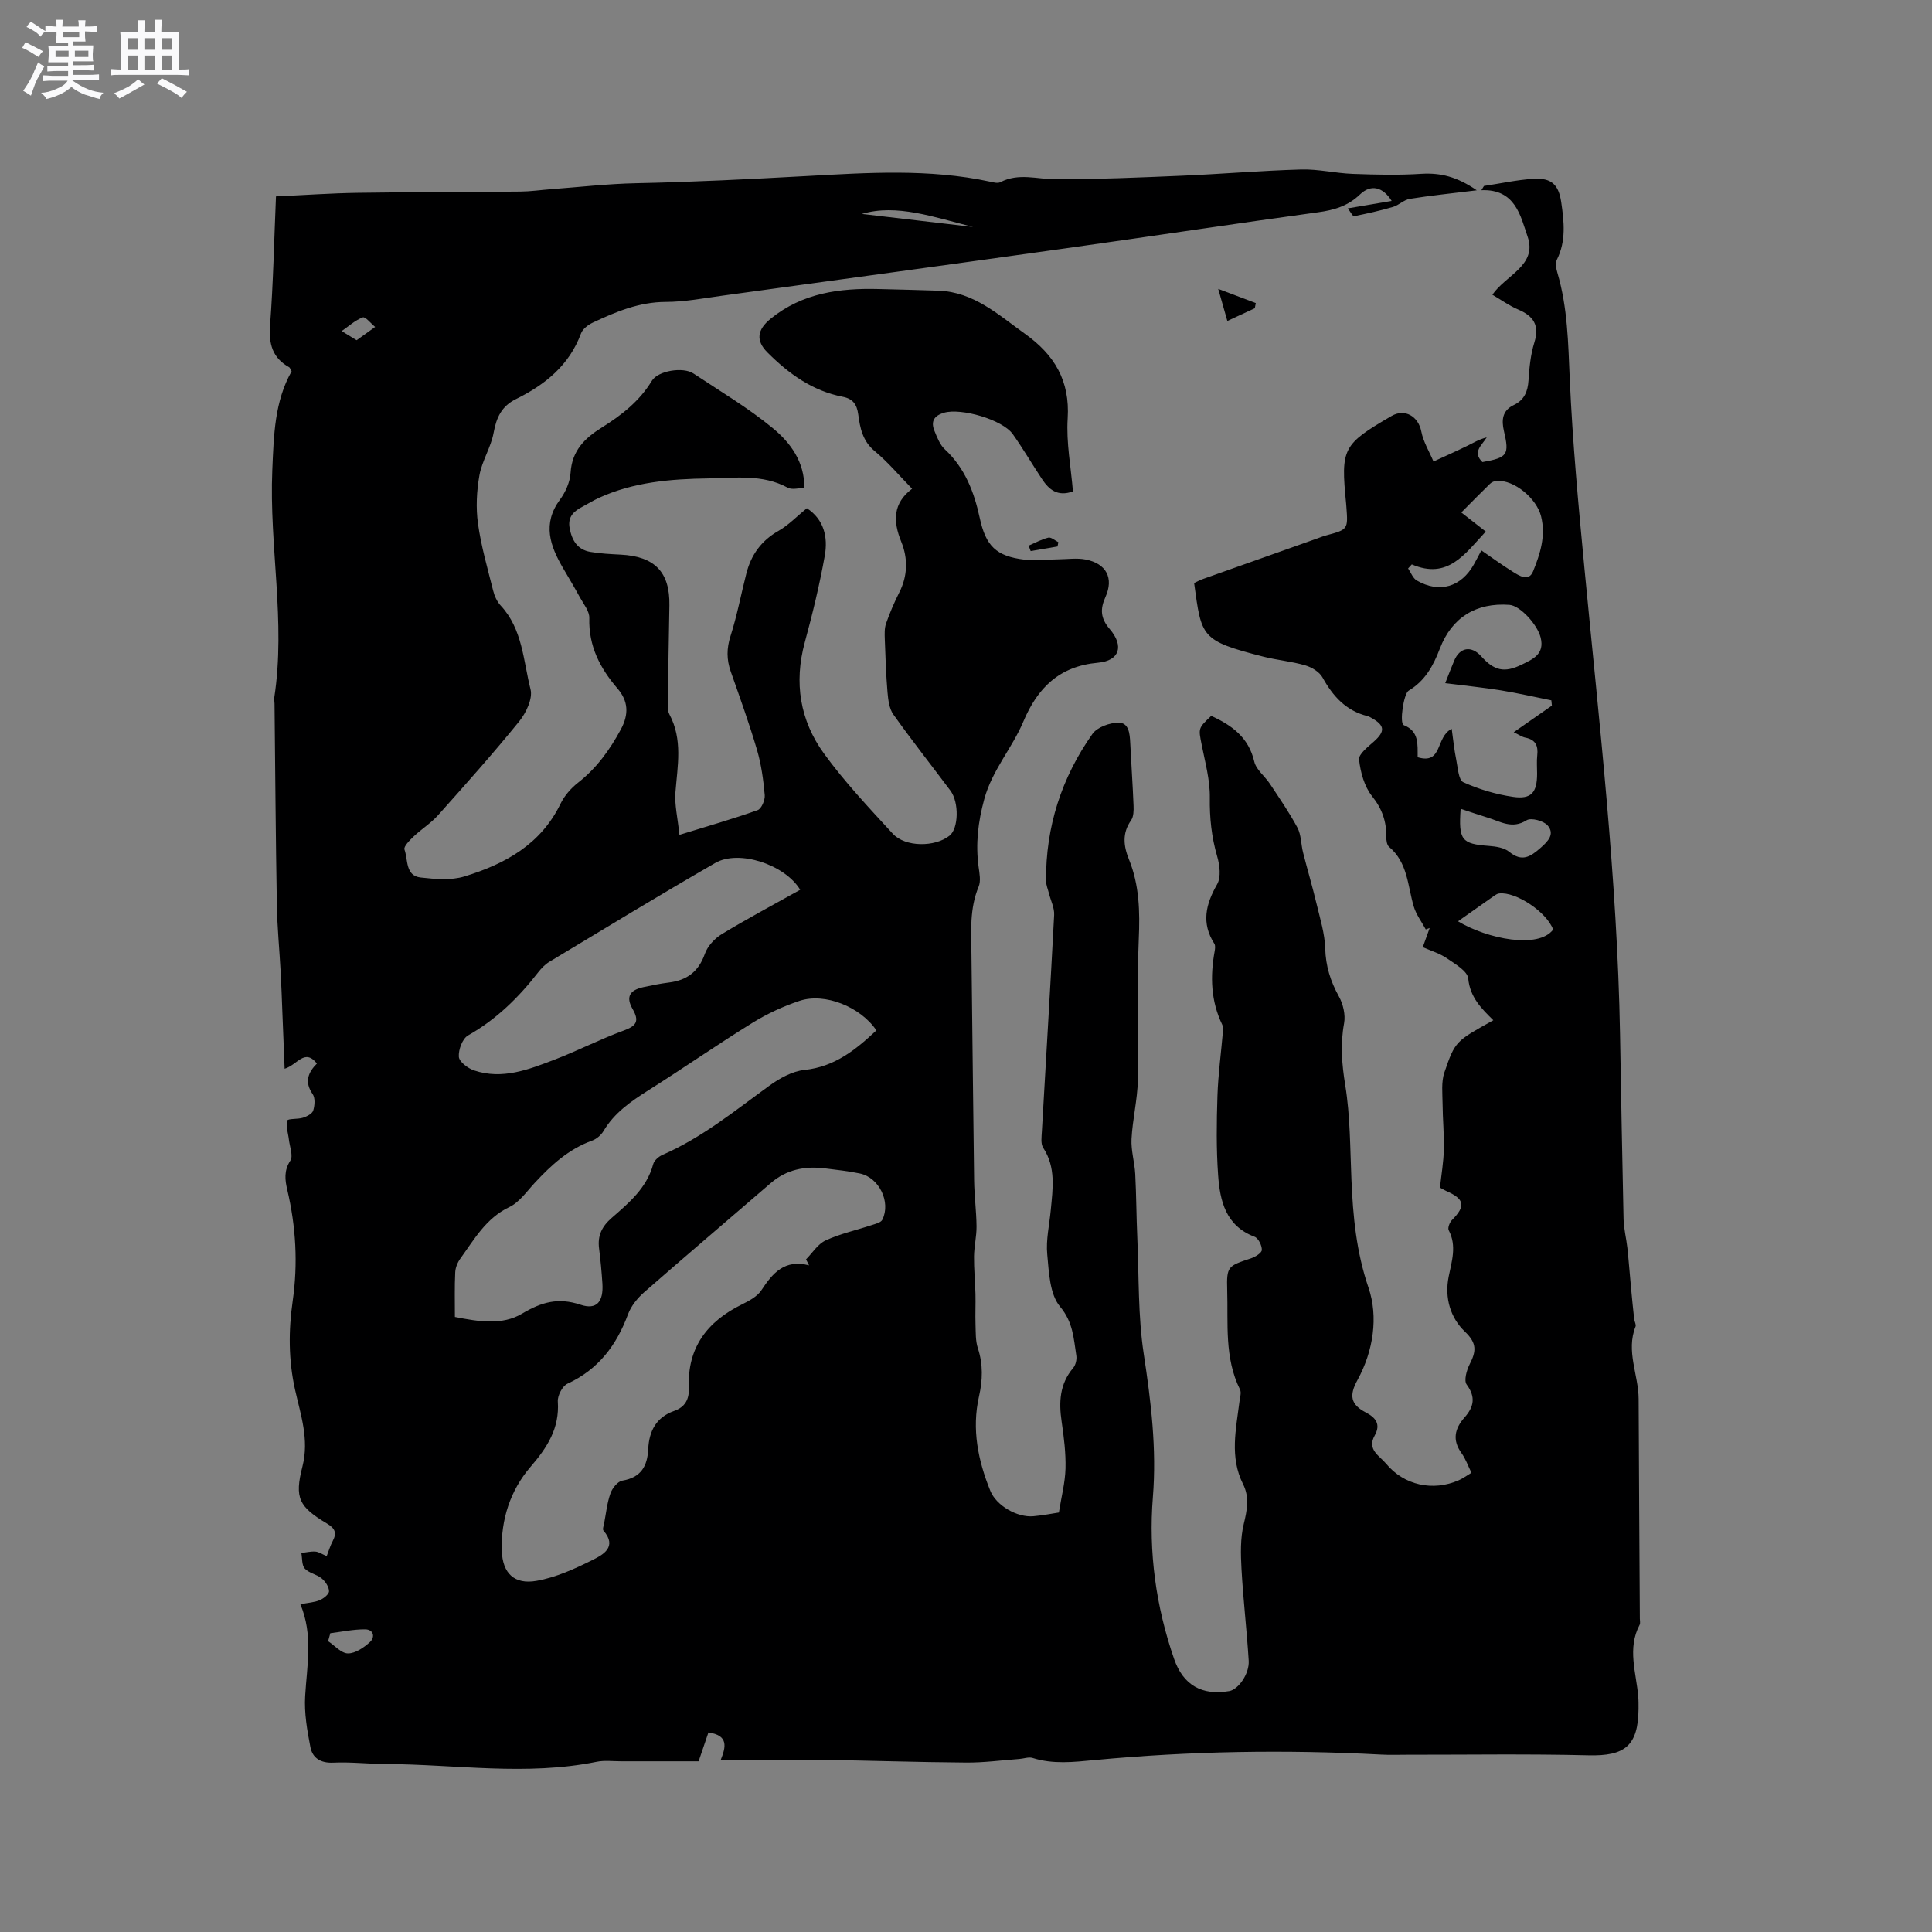 <svg enable-background="new 0 0 400 400" viewBox="0 0 400 400" xmlns="http://www.w3.org/2000/svg"><rect x="0" y="0" width="400" height="400" fill="#808080" stroke="none"/><path d="m6.8 9.5c.6.3 1.3.7 2.1 1.1-.4.4-.7.8-.9 1.2-.7-.4-1.3-.8-1.8-1.1s-1.1-.6-1.6-.8c.2-.4.5-.8.7-1.2.4.2.8.5 1.5.8zm.9 6.9c-.3.6-.5 1.1-.7 1.7s-.4 1.1-.6 1.7c-.6-.4-1.1-.7-1.6-1 .7-1 1.2-1.8 1.5-2.4.3-.5.6-1.1.8-1.7.3-.6.5-1.2.8-1.8.3.3.8.6 1.3.8-.7 1.3-1.2 2.2-1.5 2.7zm.1-11c.4.3 1 .7 1.7 1.1-.5.2-.8.6-1.1 1.1-.5-.6-1-1-1.4-1.2s-.9-.6-1.5-.8c.2-.4.5-.7.9-1.1.5.3.9.6 1.4.9zm10.5 13.1c1 .4 2 .6 3.1.7-.4.4-.7.8-.8 1.3-.9-.2-1.9-.6-3-.9-1-.4-2-.9-2.8-1.6-.5.4-1.1.9-1.9 1.3s-1.9.9-3.3 1.2c-.1-.3-.5-.8-1.1-1.3 1 0 2.1-.3 3.2-.8 1.2-.5 1.9-1 2.3-1.7h-3.2c-.4 0-1 0-2 .1v-1.2c1 0 1.7.1 2 .1h3.3v-1h-2.3c-.2 0-.9 0-2 .1v-1.2c1.2 0 1.9.1 2 .1h2.3v-.8h-4.1c0-.7.1-1.2.1-1.6 0-.5 0-1.1-.1-1.8h4.1v-.7h-2.5c0-.6.1-1.1.1-1.6v-.6h-.5c-.4 0-1 0-1.8.1v-1.3c1.2 0 1.9.1 2.1.1h.2c0-.3 0-.8-.1-1.4h1.4c0 .6-.1 1-.1 1.4h3.4c0-.4 0-.8-.1-1.3h1.5c0 .4-.1.9-.1 1.3.7 0 1.5 0 2.5-.1v1.2c-1 0-1.8-.1-2.5-.1v.6c0 .3 0 .8.1 1.5h-2.5v.8h4.1c0 .7-.1 1.3-.1 1.8s0 1 .1 1.5h-4.1v.8h1.4c.8 0 1.8 0 2.9-.1v1.2c-1 0-1.9-.1-2.8-.1h-1.5v1h3.2c.3 0 1 0 2.1-.1v1.2c-1.1 0-1.8-.1-2.1-.1h-3.4l-.1.1c1.4 1 2.4 1.5 3.4 1.9zm-4.1-6.7v-1.3h-2.7v1.3zm2.2-4.1v-1.1h-3.4v1.1zm1.9 4.1v-1.3h-2.8v1.3z" fill="#fafafb"/><path d="m37 6.7v2.3 5.4c1 0 1.8 0 2.2-.1v1.3c-.6 0-1.5-.1-2.5-.1h-11.9c-.7 0-1.3 0-1.8.1v-1.3c.5 0 1.1.1 2 .1v-5.2c0-1 0-1.8-.1-2.5h3.7c0-1.3 0-2.1-.1-2.5h1.5c0 .4-.1 1.3-.1 2.5h2.2c0-1.2 0-2.1-.1-2.6h1.5c0 .4-.1 1.3-.1 2.6zm-12.3 13.7c-.3-.4-.7-.8-1.1-1.1 1.1-.4 2.1-.9 2.9-1.3.8-.5 1.5-1 2.1-1.6.4.4.9.8 1.3 1.1-2.5 1.4-4.2 2.4-5.2 2.9zm3.9-10.1v-2.4h-2.2v2.4zm0 4.1v-2.9h-2.2v2.9zm3.5-4.1v-2.4h-2.2v2.4zm0 4.1v-2.9h-2.2v2.9zm.4 2.9 1-1.1c.6.3 1.4.7 2.5 1.3s2 1.1 2.7 1.5c-.4.4-.8.8-1.1 1.3-.8-.8-2.5-1.7-5.1-3zm3.1-7v-2.4h-2.1v2.4zm0 4.1v-2.9h-2.1v2.9z" fill="#fafafb"/><g fill="#000001"><path d="m305.75 39.4c-5.21.64-9.56 1.08-13.87 1.77-1.21.19-2.25 1.31-3.47 1.67-2.66.78-5.37 1.38-8.08 1.92-.25.05-.68-.83-1.29-1.62 3.28-.56 6.17-1.05 9.09-1.54-1.79-2.88-4.27-3.54-6.55-1.35-2.51 2.41-5.37 3.25-8.71 3.7-17.11 2.34-34.18 4.93-51.28 7.33-24.01 3.37-48.03 6.65-72.06 9.94-3.88.53-7.79 1.28-11.68 1.29-5.51.01-10.32 2.03-15.11 4.28-.97.46-2.11 1.31-2.45 2.25-2.44 6.6-7.44 10.61-13.45 13.58-2.99 1.47-4.06 3.81-4.64 6.97-.55 3.02-2.4 5.8-2.94 8.82-.58 3.25-.75 6.72-.3 9.99.65 4.68 1.99 9.28 3.14 13.88.27 1.09.79 2.26 1.54 3.07 4.57 4.89 4.69 11.43 6.2 17.36.49 1.92-.92 4.89-2.35 6.65-5.4 6.66-11.11 13.06-16.82 19.45-1.47 1.64-3.41 2.84-5.02 4.37-.82.78-2.13 2.1-1.91 2.7.77 2.1.13 5.45 3.38 5.8 2.98.33 6.25.63 9.03-.22 8.38-2.56 15.82-6.61 19.91-15.07.8-1.65 2.15-3.19 3.6-4.33 3.84-3 6.54-6.74 8.86-11.01 1.76-3.24 1.51-5.95-.65-8.47-3.65-4.25-6.03-8.82-5.86-14.63.04-1.4-1.18-2.88-1.94-4.26-1.11-2.05-2.32-4.04-3.49-6.06-2.69-4.61-4.34-9.17-.65-14.18 1.16-1.56 2.08-3.65 2.2-5.56.29-4.59 2.91-7.16 6.49-9.39 4.05-2.53 7.78-5.44 10.34-9.66 1.27-2.1 6.47-2.93 8.6-1.52 5.56 3.69 11.36 7.13 16.48 11.36 3.59 2.97 6.55 6.92 6.49 12.36-1.2 0-2.56.41-3.44-.07-5.26-2.86-10.95-1.99-16.47-1.92-7.74.11-15.47.74-22.67 4.05-1.15.53-2.23 1.21-3.35 1.8-1.81.94-3.11 2.09-2.66 4.46.47 2.53 1.62 4.44 4.27 4.9 2.07.36 4.2.46 6.31.57 7.04.36 10.19 3.61 10.07 10.51-.11 6.57-.24 13.14-.32 19.72-.01.94-.1 2.03.31 2.81 2.81 5.24 1.69 10.69 1.26 16.17-.2 2.62.47 5.3.83 8.81 5.99-1.85 11.15-3.32 16.19-5.12.79-.28 1.56-2.09 1.47-3.11-.28-3.14-.71-6.32-1.59-9.33-1.61-5.48-3.55-10.86-5.45-16.26-.87-2.48-.87-4.78-.04-7.36 1.35-4.22 2.17-8.61 3.27-12.92.98-3.86 3.08-6.81 6.66-8.84 2.07-1.18 3.78-2.99 5.87-4.69 3.55 2.32 4.4 6 3.71 9.84-1.08 6.04-2.53 12.02-4.14 17.94-2.27 8.34-.99 16.16 3.96 22.99 4.27 5.89 9.32 11.24 14.26 16.62 2.59 2.82 8.76 2.8 11.76.4 1.86-1.48 2-6.87.18-9.31-3.94-5.26-8.01-10.42-11.82-15.78-.86-1.21-1.07-3.02-1.21-4.59-.31-3.64-.43-7.29-.56-10.94-.04-1.11-.09-2.3.26-3.31.77-2.19 1.69-4.35 2.74-6.43 1.76-3.46 1.8-7.07.41-10.48-1.76-4.31-1.71-8.01 2.24-10.98-2.69-2.75-5.01-5.53-7.75-7.8-2.5-2.07-3.03-4.79-3.4-7.58-.28-2.12-1.14-3.26-3.21-3.66-6.28-1.22-11.17-4.76-15.59-9.18-2.47-2.47-2.11-4.72.65-6.97 6.61-5.37 14.31-6.37 22.39-6.16 4.13.11 8.26.19 12.39.34 7.3.27 12.35 4.97 17.86 8.91 6.12 4.36 9.36 9.71 8.87 17.54-.32 5 .68 10.08 1.09 15.11-3.2 1.15-4.97-.39-6.39-2.53-2.05-3.08-3.92-6.3-6.06-9.32s-10.71-5.47-14.23-4.44c-2.11.62-2.78 1.83-1.99 3.76.55 1.34 1.12 2.86 2.13 3.8 4.18 3.88 6.08 8.84 7.24 14.2 1.26 5.83 3.39 7.96 9.3 8.66 2.29.27 4.64-.05 6.96-.07 1.9-.02 3.85-.32 5.68.04 4.27.84 5.86 3.84 4.09 7.77-1.14 2.54-1.01 4.41.88 6.62 3.02 3.52 2.05 6.58-2.44 6.98-8 .72-12.49 5.2-15.44 12.19-2.32 5.51-6.45 10.03-8.09 16.06-1.29 4.74-1.82 9.26-1.17 14.04.18 1.34.49 2.9.01 4.06-1.91 4.59-1.55 9.33-1.49 14.09.2 15.58.33 31.17.55 46.75.04 3.17.47 6.34.5 9.51.02 2.07-.5 4.15-.52 6.23-.03 2.59.23 5.18.3 7.78.05 2.09-.06 4.18.01 6.27.06 1.66-.02 3.42.49 4.96 1.1 3.35.99 6.6.23 9.97-1.53 6.77-.2 13.26 2.35 19.55 1.24 3.06 5.57 5.55 8.91 5.25 1.99-.18 3.96-.57 5.28-.77.52-3.27 1.29-6.18 1.37-9.11.08-3.23-.33-6.5-.8-9.72-.6-4.05-.41-7.79 2.39-11.1.52-.62.78-1.76.65-2.57-.56-3.52-.64-6.87-3.36-10.12-2.16-2.58-2.31-7.1-2.66-10.83-.29-3.01.45-6.11.73-9.17.41-4.41 1.11-8.81-1.57-12.9-.55-.84-.33-2.27-.27-3.41.85-14.93 1.76-29.85 2.54-44.78.08-1.45-.69-2.94-1.06-4.41-.22-.9-.62-1.79-.62-2.69-.07-11.16 3.21-21.33 9.61-30.39.99-1.4 3.54-2.31 5.38-2.33 2.16-.02 2.35 2.29 2.44 4.16.21 4.34.52 8.68.69 13.02.04 1.02.02 2.28-.51 3.04-1.89 2.67-1.56 5.33-.44 8.1 2.16 5.32 2.28 10.8 2.03 16.5-.42 9.73.02 19.49-.19 29.22-.09 4.06-1.1 8.09-1.31 12.16-.12 2.4.64 4.83.77 7.26.23 4.41.23 8.84.43 13.25.35 8.01.13 16.11 1.33 23.99 1.5 9.88 2.7 19.58 1.89 29.66-.91 11.35.63 22.64 4.4 33.5 1.87 5.4 5.76 7.62 11.42 6.64 1.87-.32 4.19-3.58 4.02-6.29-.39-6.33-1.14-12.64-1.49-18.97-.17-3.09-.26-6.33.46-9.3.7-2.9 1.23-5.57-.14-8.29-2.81-5.61-1.45-11.37-.74-17.11.1-.83.43-1.83.11-2.47-3.26-6.57-2.44-13.67-2.65-20.59-.15-4.96.17-4.99 4.91-6.57.9-.3 2.24-1.12 2.26-1.74.03-.92-.72-2.44-1.5-2.73-5.99-2.27-7.17-7.42-7.55-12.76-.39-5.45-.32-10.96-.14-16.43.15-4.51.77-9 1.15-13.5.04-.41.01-.88-.17-1.24-2.35-4.88-2.51-9.96-1.56-15.18.09-.51.18-1.18-.06-1.56-2.73-4.26-1.8-8.15.57-12.3.85-1.48.54-3.98.01-5.8-1.17-4.01-1.58-7.98-1.52-12.17.05-3.63-.97-7.29-1.68-10.9-.68-3.44-.78-3.42 1.98-6.01 4.21 1.94 7.72 4.4 8.9 9.46.39 1.69 2.2 3.03 3.24 4.61 1.97 2.98 4.02 5.94 5.7 9.08.79 1.49.73 3.42 1.16 5.12.9 3.56 1.95 7.08 2.8 10.65.73 3.06 1.7 6.14 1.79 9.24.11 3.65 1.08 6.77 2.83 9.92.88 1.59 1.4 3.81 1.08 5.56-.8 4.35-.47 8.46.24 12.83 1.04 6.42 1 13.02 1.28 19.54.32 7.61 1 14.94 3.54 22.4 2.04 5.97 1.03 13.06-2.29 19.11-1.76 3.2-1.42 5.05 1.7 6.69 2.11 1.1 3.17 2.46 1.86 4.8-1.64 2.93 1.02 4.18 2.38 5.83 3.69 4.46 9.69 5.77 15.03 3.42.85-.37 1.61-.94 2.63-1.55-.73-1.47-1.21-2.89-2.05-4.05-1.96-2.71-1.43-5.09.62-7.4 1.91-2.16 2.37-4.2.44-6.81-.61-.83-.01-2.97.62-4.21 1.33-2.61 1.58-4.31-.98-6.74-2.99-2.85-4.25-6.96-3.37-11.39.63-3.18 1.72-6.36.01-9.61-.25-.47.19-1.63.67-2.11 2.89-2.9 2.63-4.36-1.21-6.03-.38-.16-.72-.39-1.27-.69.28-2.63.74-5.25.8-7.88.08-3.15-.24-6.32-.26-9.47-.02-2.17-.3-4.51.37-6.48 2.23-6.54 2.38-6.49 10.14-10.82-2.48-2.44-4.83-4.76-5.2-8.64-.15-1.54-2.72-3.02-4.43-4.19-1.44-1-3.22-1.52-4.98-2.3.52-1.44.97-2.71 1.43-3.97-.27.1-.54.2-.81.3-.85-1.58-1.99-3.07-2.49-4.75-1.27-4.3-1.23-9.09-5.11-12.35-.45-.38-.58-1.35-.57-2.05.04-3.18-.85-5.81-2.94-8.43-1.61-2.01-2.41-4.96-2.7-7.59-.12-1.13 1.84-2.63 3.07-3.73 2.35-2.1 2.3-3.33-.46-4.87-.28-.15-.56-.33-.86-.4-4.45-1.1-7.17-4.11-9.31-7.99-.64-1.16-2.23-2.12-3.57-2.51-2.83-.83-5.83-1.08-8.7-1.81-13-3.33-12.77-4-14.32-15.24.58-.27 1.2-.62 1.87-.85 7.88-2.81 15.76-5.6 23.65-8.39.6-.21 1.19-.46 1.8-.62 4.56-1.23 4.56-1.23 4.2-5.97-.02-.21-.03-.42-.05-.63-1.13-11.45-.74-12.21 9.4-18.12 2.76-1.61 5.56.07 6.17 3.22.42 2.15 1.65 4.14 2.52 6.2 2.31-1.06 4.63-2.09 6.92-3.21 1.3-.63 2.53-1.4 4.1-1.78-1.09 1.73-3.01 3.04-.89 5.11 5.21-.93 5.6-1.5 4.45-6.44-.52-2.24-.35-4.24 2.04-5.37 2.16-1.03 2.9-2.77 3.05-5.11.17-2.63.43-5.34 1.21-7.84 1.11-3.58-.18-5.49-3.38-6.84-1.81-.77-3.45-1.96-5.31-3.05 2.78-4.07 9.35-6.07 7.29-12.04-1.47-4.27-2.51-9.88-9.57-9.6.18-.29.36-.58.54-.88 3.42-.51 6.82-1.27 10.25-1.48 3.72-.22 5.21 1.18 5.75 4.88.58 4 1.03 7.99-.9 11.85-.36.72-.16 1.87.1 2.73 2.13 7.19 2.23 14.55 2.56 21.99.58 13.12 1.8 26.21 3.05 39.29 3.06 32.08 6.78 64.1 7.36 96.36.23 12.76.44 25.53.73 38.29.05 1.99.57 3.97.79 5.96.3 2.82.51 5.66.78 8.49.19 2.08.4 4.17.63 6.25.06.52.44 1.13.28 1.54-2.03 5.1.62 9.99.64 14.99.05 15.16.17 30.33.25 45.49 0 .42.13.93-.04 1.26-2.61 4.92-.7 9.91-.29 14.88.07.84.06 1.7.06 2.54-.08 7.64-2.81 9.8-10.37 9.61-12.5-.31-25.01-.11-37.52-.12-1.8 0-3.6.07-5.4-.03-19.81-1.05-39.62-.73-59.36 1.14-4.37.41-8.55.9-12.8-.44-.82-.26-1.85.15-2.78.21-3.66.27-7.33.77-10.99.74-10.06-.07-20.13-.42-30.19-.56-6.78-.09-13.56-.02-20.6-.02 1.08-2.69 1.61-5.05-2.56-5.65-.63 1.84-1.28 3.77-2.03 5.97-5.23 0-10.63 0-16.03 0-1.7 0-3.45-.23-5.08.1-14.56 2.96-29.16.53-43.74.46-3.6-.02-7.21-.45-10.8-.28-2.6.12-4.28-.95-4.72-3.2-.68-3.48-1.3-7.08-1.09-10.59.37-6.33 1.69-12.63-.99-19.01 1.57-.31 2.87-.37 4-.84.81-.34 1.95-1.24 1.93-1.87-.02-.91-.76-2.02-1.53-2.65-1.03-.85-2.63-1.08-3.49-2.03-.64-.71-.5-2.12-.71-3.22.97-.11 1.95-.36 2.91-.29.69.05 1.36.52 2.34.94.43-1.1.74-2.18 1.26-3.15.87-1.65.46-2.6-1.16-3.57-5.87-3.51-6.8-5.29-5.12-11.85 1.43-5.59-.38-10.72-1.54-15.92-1.36-6.13-1.36-12.22-.48-18.33 1.11-7.78.67-15.41-1.12-23.02-.48-2.05-.72-3.97.63-6.04.64-.98-.14-2.91-.3-4.4-.15-1.32-.67-2.72-.34-3.89.13-.46 2.18-.25 3.27-.6.81-.27 1.9-.82 2.11-1.49.32-1.05.44-2.59-.12-3.4-1.75-2.53-.93-4.5.89-6.33-2.58-3.21-4.03.29-6.69 1.08-.17-4.14-.32-7.96-.47-11.79-.11-2.74-.2-5.48-.35-8.22-.25-4.65-.71-9.29-.79-13.94-.24-13.88-.33-27.76-.48-41.64 0-.42-.11-.86-.05-1.27 2.41-15.7-1.08-31.35-.41-47.09.31-7.32.47-14.2 4-20.45-.29-.49-.35-.75-.51-.84-3.49-1.94-4.25-4.85-3.95-8.73.66-8.76.83-17.56 1.22-26.64 5.8-.26 11.37-.66 16.94-.74 11.22-.17 22.45-.15 33.68-.26 2.1-.02 4.2-.33 6.31-.49 5.89-.44 11.77-1.12 17.66-1.24 11.75-.24 23.48-.84 35.21-1.48 12.57-.69 25.41-1.56 38 1.15.71.15 1.61.41 2.17.12 3.79-1.98 7.65-.6 11.51-.6 8.67 0 17.35-.37 26.02-.74 8.26-.35 16.5-1.06 24.76-1.29 3.55-.1 7.12.78 10.69.91 4.76.17 9.54.29 14.28-.02 3.89-.22 7.29.6 11.38 3.42zm-138.24 222.58c-.21-.41-.42-.83-.63-1.24 1.33-1.34 2.44-3.18 4.05-3.92 3.01-1.39 6.32-2.11 9.49-3.16.81-.27 1.96-.52 2.26-1.13 1.81-3.66-.67-8.73-4.64-9.57-2.38-.5-4.81-.76-7.23-1.06-4.16-.52-7.97.22-11.25 3.06-8.73 7.54-17.53 15-26.21 22.6-1.38 1.21-2.69 2.84-3.32 4.53-2.38 6.43-6.14 11.44-12.54 14.39-1.05.48-2.08 2.47-2 3.68.38 5.57-2.18 9.51-5.68 13.57-4.14 4.81-6.12 10.9-5.92 17.31.15 4.74 2.63 7.05 7.17 6.26 4.04-.71 7.98-2.5 11.69-4.36 2.1-1.05 5.11-2.69 2.19-6.04-.23-.27.04-1.01.14-1.52.4-2.08.61-4.23 1.31-6.2.38-1.07 1.49-2.47 2.45-2.63 3.87-.65 5.2-2.97 5.37-6.57.17-3.64 1.63-6.54 5.34-7.85 2.3-.81 3.17-2.41 3.07-4.87-.34-8.25 3.82-13.68 11-17.2 1.48-.73 3.16-1.63 4.02-2.93 2.34-3.57 4.82-6.47 9.87-5.15zm-73.33 10.68c4.91.97 9.8 1.77 13.92-.69 4.01-2.39 7.47-3.38 12.09-1.84 3.38 1.13 4.77-.66 4.53-4.39-.16-2.43-.38-4.85-.69-7.26-.34-2.65.57-4.55 2.62-6.33 3.57-3.11 7.27-6.2 8.59-11.13.2-.76 1.13-1.57 1.91-1.91 8.15-3.55 14.96-9.12 22.07-14.28 2.14-1.56 4.78-3.04 7.33-3.31 6.28-.65 10.64-4.2 14.9-8.19-3.27-4.86-10.67-7.87-15.93-6.11-3.37 1.13-6.69 2.66-9.71 4.53-7.29 4.51-14.33 9.41-21.58 13.99-3.61 2.29-7.04 4.65-9.28 8.43-.5.84-1.44 1.65-2.36 1.98-4.85 1.75-8.47 5.07-11.88 8.75-1.66 1.78-3.18 4.02-5.26 5.01-4.84 2.31-7.24 6.66-10.13 10.65-.58.8-1.03 1.88-1.07 2.86-.15 2.96-.07 5.92-.07 9.24zm71.49-88.44c-3.15-5.22-12.69-8.37-17.57-5.56-11.55 6.65-22.93 13.59-34.36 20.47-.88.53-1.66 1.34-2.3 2.16-4.06 5.23-8.68 9.77-14.53 13.08-1.17.66-2.02 2.97-1.91 4.43.08 1.04 1.87 2.39 3.16 2.82 5.84 1.96 11.28-.18 16.62-2.22 4.83-1.85 9.45-4.24 14.31-6.02 2.65-.97 3.36-1.91 1.87-4.5-1.42-2.48-.6-3.88 2.22-4.5 1.76-.38 3.53-.74 5.31-.96 3.72-.46 6.14-2.24 7.44-5.93.56-1.6 2.03-3.19 3.51-4.09 5.24-3.18 10.66-6.06 16.23-9.18zm133.55-42.78c.69-1.73 1.24-3.22 1.86-4.67 1.17-2.78 3.56-3.15 5.59-.89 2.66 2.97 4.77 3.5 8.41 1.71 2.22-1.09 4.75-2.12 3.9-5.57-.67-2.71-4.24-6.63-6.47-6.79-6.84-.5-11.91 2.55-14.41 9.07-1.36 3.57-3.07 6.67-6.45 8.69-1.05.63-1.94 6.77-1.02 7.14 3.22 1.28 2.85 4 2.88 6.65 5.26 1.57 3.66-4.22 7.05-5.88.32 2.3.52 4.34.93 6.34.34 1.66.47 4.25 1.47 4.71 3.23 1.47 6.76 2.51 10.28 3.03 3.8.56 4.99-.88 5-4.79 0-1.27-.11-2.56.03-3.81.22-1.98-.35-3.25-2.46-3.66-.67-.13-1.28-.58-2.41-1.12 2.88-2 5.39-3.75 7.9-5.51-.04-.36-.08-.73-.11-1.09-3.48-.7-6.94-1.5-10.45-2.07-3.75-.6-7.51-.98-11.52-1.49zm-6.92-24.59c-.26.28-.51.56-.77.84.59.85.99 2.04 1.81 2.5 4.69 2.7 9.19 1.35 11.83-3.37.45-.8.87-1.63 1.53-2.87 2.26 1.55 4.28 3.03 6.41 4.36 1.39.87 3.39 2.22 4.3-.03 1.45-3.58 2.67-7.3 1.65-11.39-.9-3.64-5.5-7.57-9.21-7.34-.47.03-1.03.29-1.37.62-1.86 1.8-3.67 3.66-5.93 5.93 1.73 1.36 3.31 2.59 5.06 3.95-4.37 4.71-7.87 9.99-15.31 6.8zm9.56 73.9c6.12 3.67 16.66 5.76 19.7 1.71-1.3-3.6-7.69-7.89-11.17-7.48-.3.03-.61.19-.86.36-2.62 1.84-5.25 3.7-7.67 5.41zm.55-23.3c-.46 6.52.21 7.27 5.87 7.69 1.44.11 3.15.37 4.19 1.22 2.64 2.16 4.38 1.03 6.48-.81 1.59-1.39 2.99-2.88 1.47-4.65-.84-.97-3.44-1.66-4.36-1.07-3.01 1.9-5.42.25-8.03-.54-1.8-.55-3.58-1.17-5.62-1.84zm-234.02 170.69c-.15.55-.31 1.1-.46 1.65 1.37.91 2.74 2.52 4.11 2.53 1.53.01 3.29-1.2 4.53-2.33 1.15-1.04.79-2.64-.98-2.65-2.39-.02-4.79.5-7.2.8zm133.08-291.15c-8.16-2.04-15.83-4.84-23.04-2.7 6.89.81 14.72 1.73 23.04 2.7zm-127.63 23.45c1.4-1.01 2.61-1.88 3.83-2.75-.87-.71-2.03-2.18-2.56-1.98-1.59.6-2.93 1.85-4.37 2.84.87.53 1.74 1.06 3.1 1.89z"/><path d="m252.22 59.81c3.2 1.21 5.49 2.07 7.78 2.94-.07.36-.14.71-.21 1.07-1.78.82-3.55 1.65-5.68 2.63-.57-2-1.09-3.82-1.89-6.64z"/><path d="m218.95 113.14c-1.85.32-3.7.63-5.56.95-.14-.37-.28-.75-.42-1.12 1.35-.58 2.67-1.32 4.08-1.66.58-.14 1.37.6 2.07.94-.05.3-.11.59-.17.89z"/></g></svg>